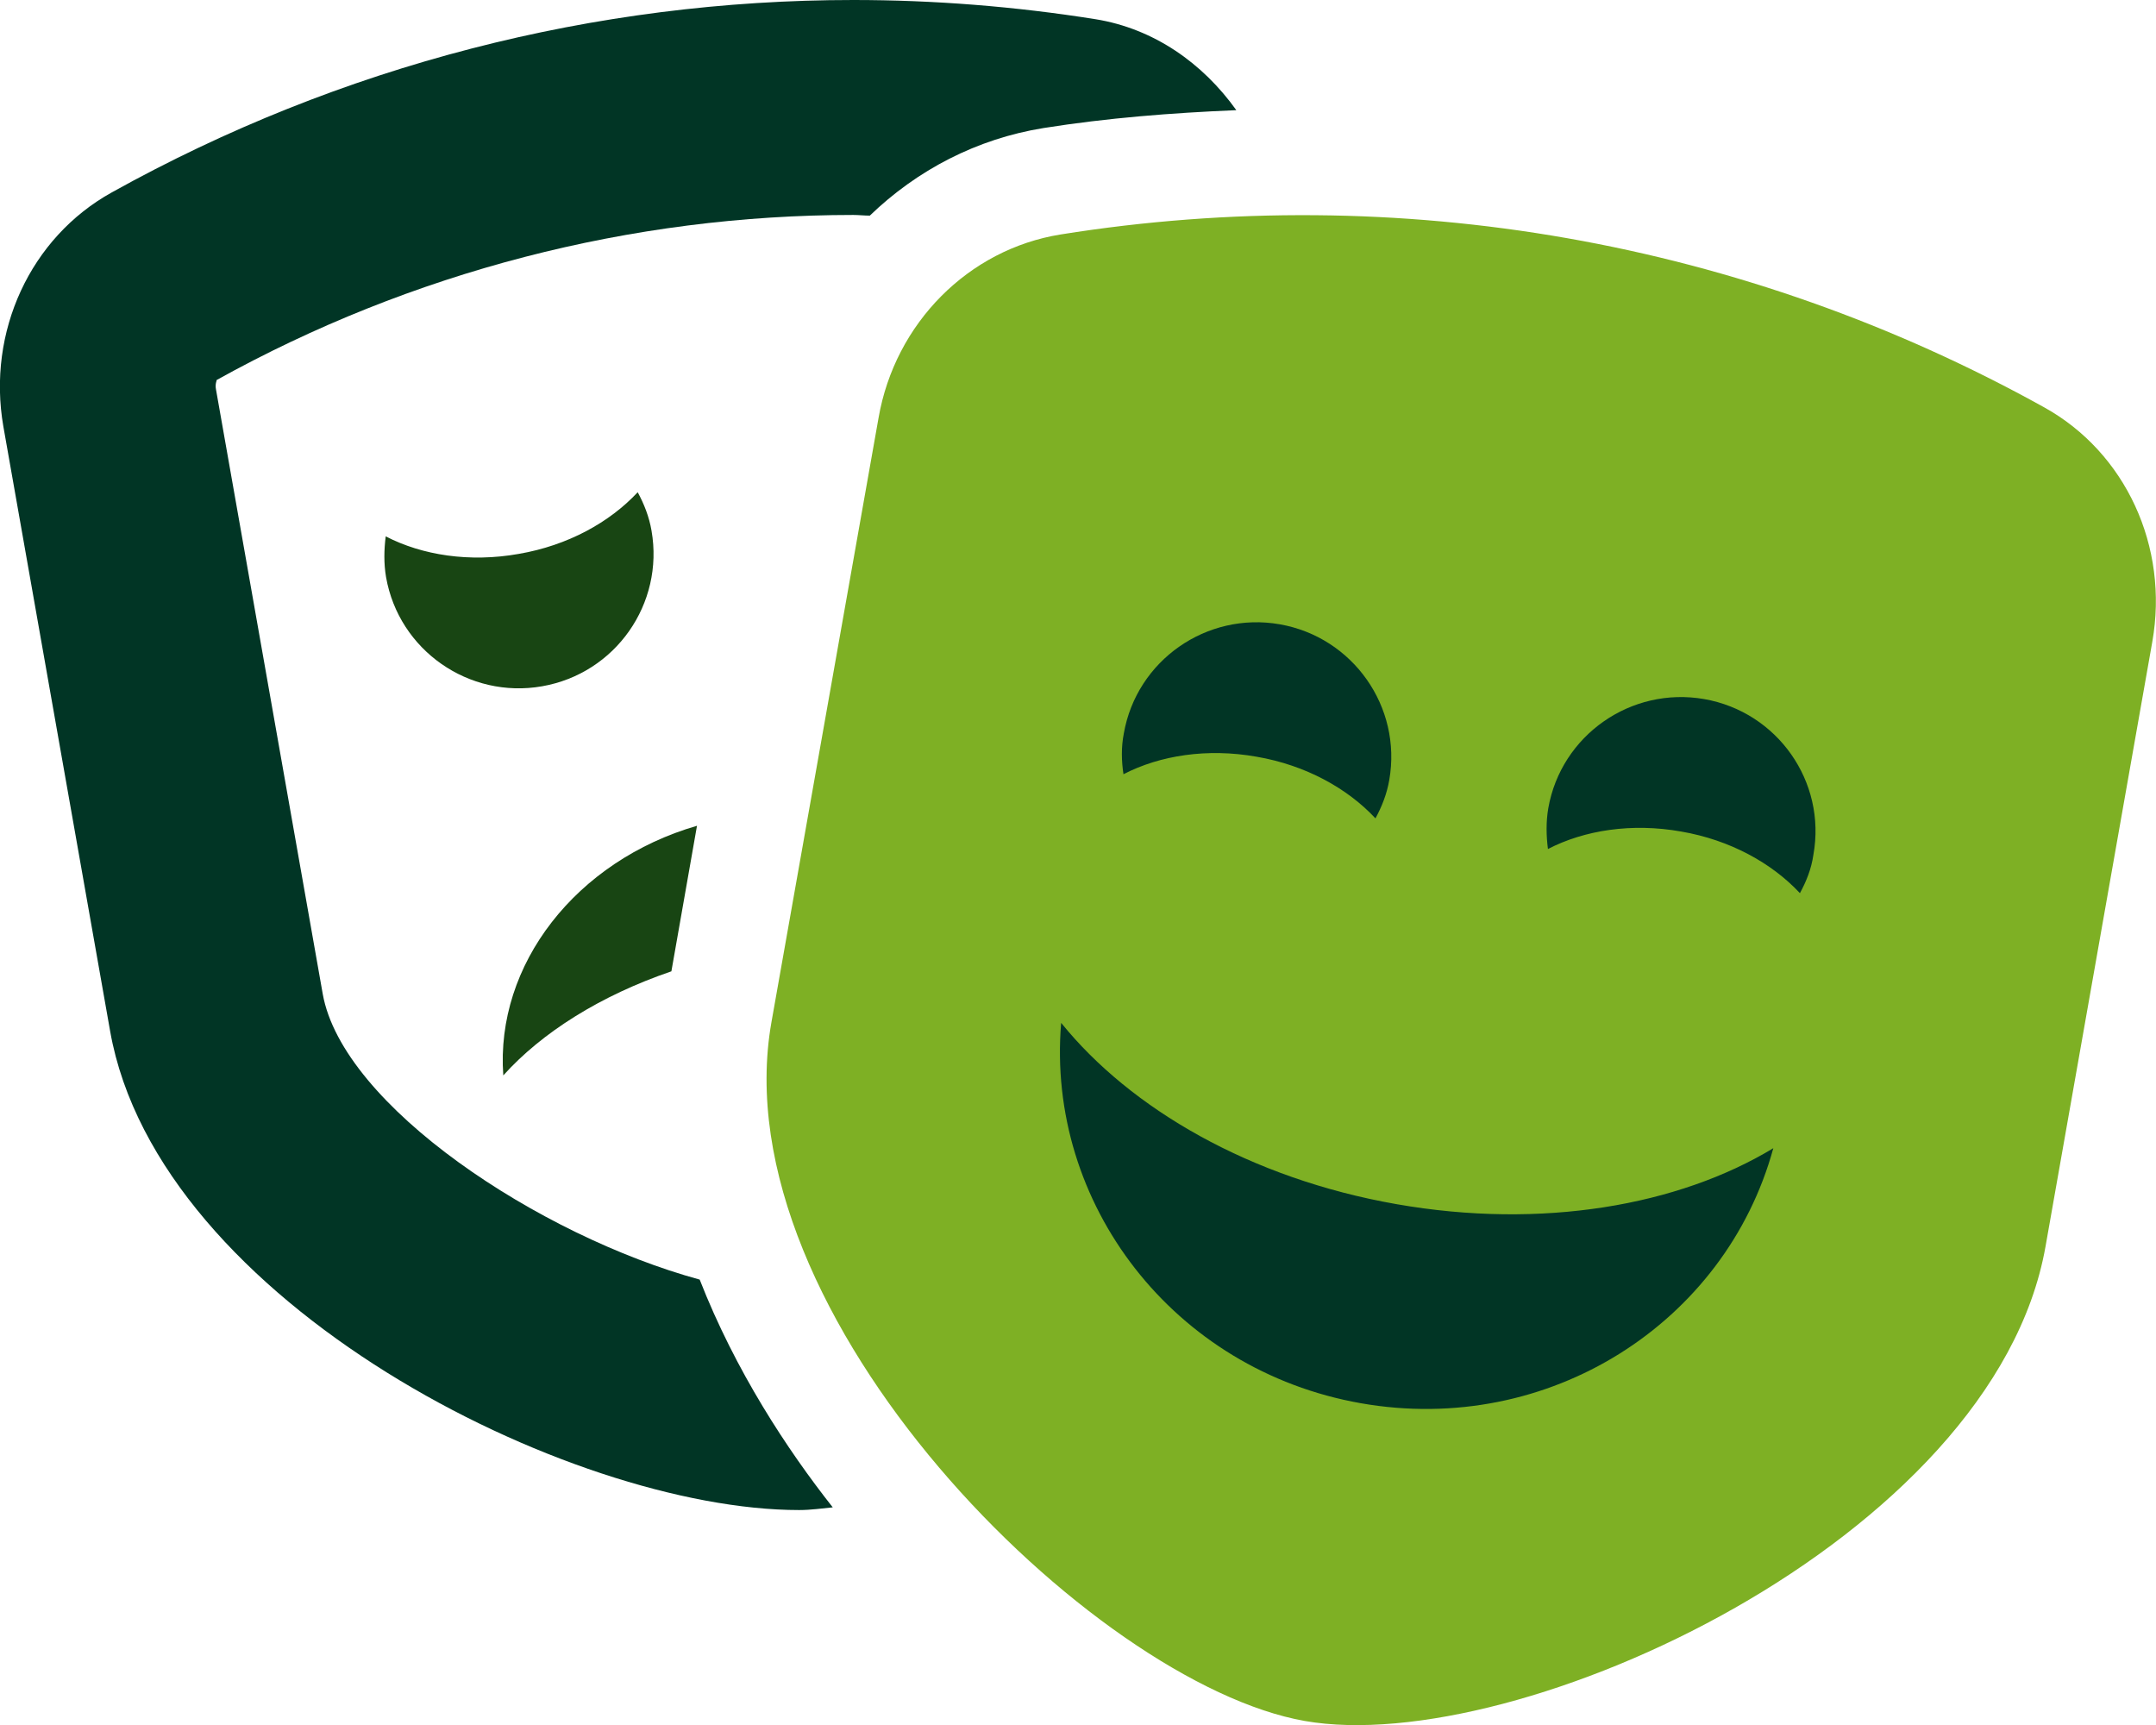 <?xml version="1.0" encoding="utf-8"?>
<!-- Generator: Adobe Illustrator 25.4.1, SVG Export Plug-In . SVG Version: 6.00 Build 0)  -->
<svg version="1.1" id="Ebene_1" focusable="false" xmlns="http://www.w3.org/2000/svg" xmlns:xlink="http://www.w3.org/1999/xlink"
	 x="0px" y="0px" viewBox="0 0 640 512" style="enable-background:new 0 0 640 512;" xml:space="preserve">
<style type="text/css">
	.st0{fill:#184513;}
	.st1{fill:#013525;}
	.st2{fill:#7EB024;}
</style>
<path class="st0" d="M206.9,245.1c-35.9,10.4-59.9,41.2-57.5,74.1c11.4-12.7,28.8-23.7,49.9-30.9L206.9,245.1L206.9,245.1z"/>
<path class="st1" d="M95.8,295L64.1,115.5c-0.3-1.6,0.3-2.6,0.2-2.7c57.8-32.1,123.1-49,189-49c1.6,0,3.2,0.2,4.9,0.2
	c14-13.5,31.7-22.8,51.6-26c18.9-3,38-4.5,57.2-5.3c-10-14-24.5-24.2-41.8-27c-23.9-3.8-48-5.7-71.9-5.7C176.7,0,101,19.4,33.2,57.1
	C9,70.5-3.9,98.5,1,126.6l31.7,179.5C47,386.6,169.1,448.2,237.2,448.2c3.6,0,6.8-0.5,10-0.8c-13.5-17.1-28.9-40.5-39.5-67.6
	C160.1,366.8,101.7,328.2,95.8,295L95.8,295z"/>
<path class="st0" d="M193.4,157.5c-0.7-4.1-2.2-7.9-4.1-11.4c-8.3,8.9-20.7,15.8-35.3,18.3c-14.6,2.6-28.7,0.4-39.5-5.2
	c-0.5,3.9-0.6,8,0.1,12.1c3.8,21.7,24.6,36.2,46.3,32.4C182.7,199.9,197.2,179.2,193.4,157.5z"/>
<path class="st2" d="M606.8,120.9c-89-49.4-191.4-67.4-292-51.3c-27.3,4.4-49.1,26.3-54,54.4L229,303.4
	c-15.4,87,95.3,196.3,158.3,207.4S591.8,457,607.2,370l31.7-179.5C643.9,162.3,631,134.3,606.8,120.9L606.8,120.9z"/>
<path class="st1" d="M333.6,217.7c3.8-21.7,24.6-36.2,46.3-32.4s36.3,24.5,32.5,46.2c-0.7,4.1-2.2,7.9-4.1,11.4
	c-8.3-8.9-20.7-15.8-35.3-18.3c-14.6-2.6-28.7-0.4-39.5,5.2C332.9,225.9,332.8,221.8,333.6,217.7L333.6,217.7z"/>
<path class="st1" d="M404,416.5c-55.7-9.8-93.5-59.3-89-112.9c20.6,25.5,56.2,46.2,99.5,53.8s83.8,0.4,111.9-16.6
	C512.2,392.7,459.7,426.3,404,416.5L404,416.5z"/>
<path class="st1" d="M534.3,265.1c-8.3-8.9-20.7-15.8-35.3-18.3c-14.6-2.6-28.7-0.4-39.5,5.2c-0.5-3.9-0.6-8,0.1-12.1
	c3.8-21.7,24.6-36.2,46.3-32.4s36.3,24.5,32.4,46.2C537.7,257.9,536.2,261.6,534.3,265.1L534.3,265.1z"/>
</svg>
